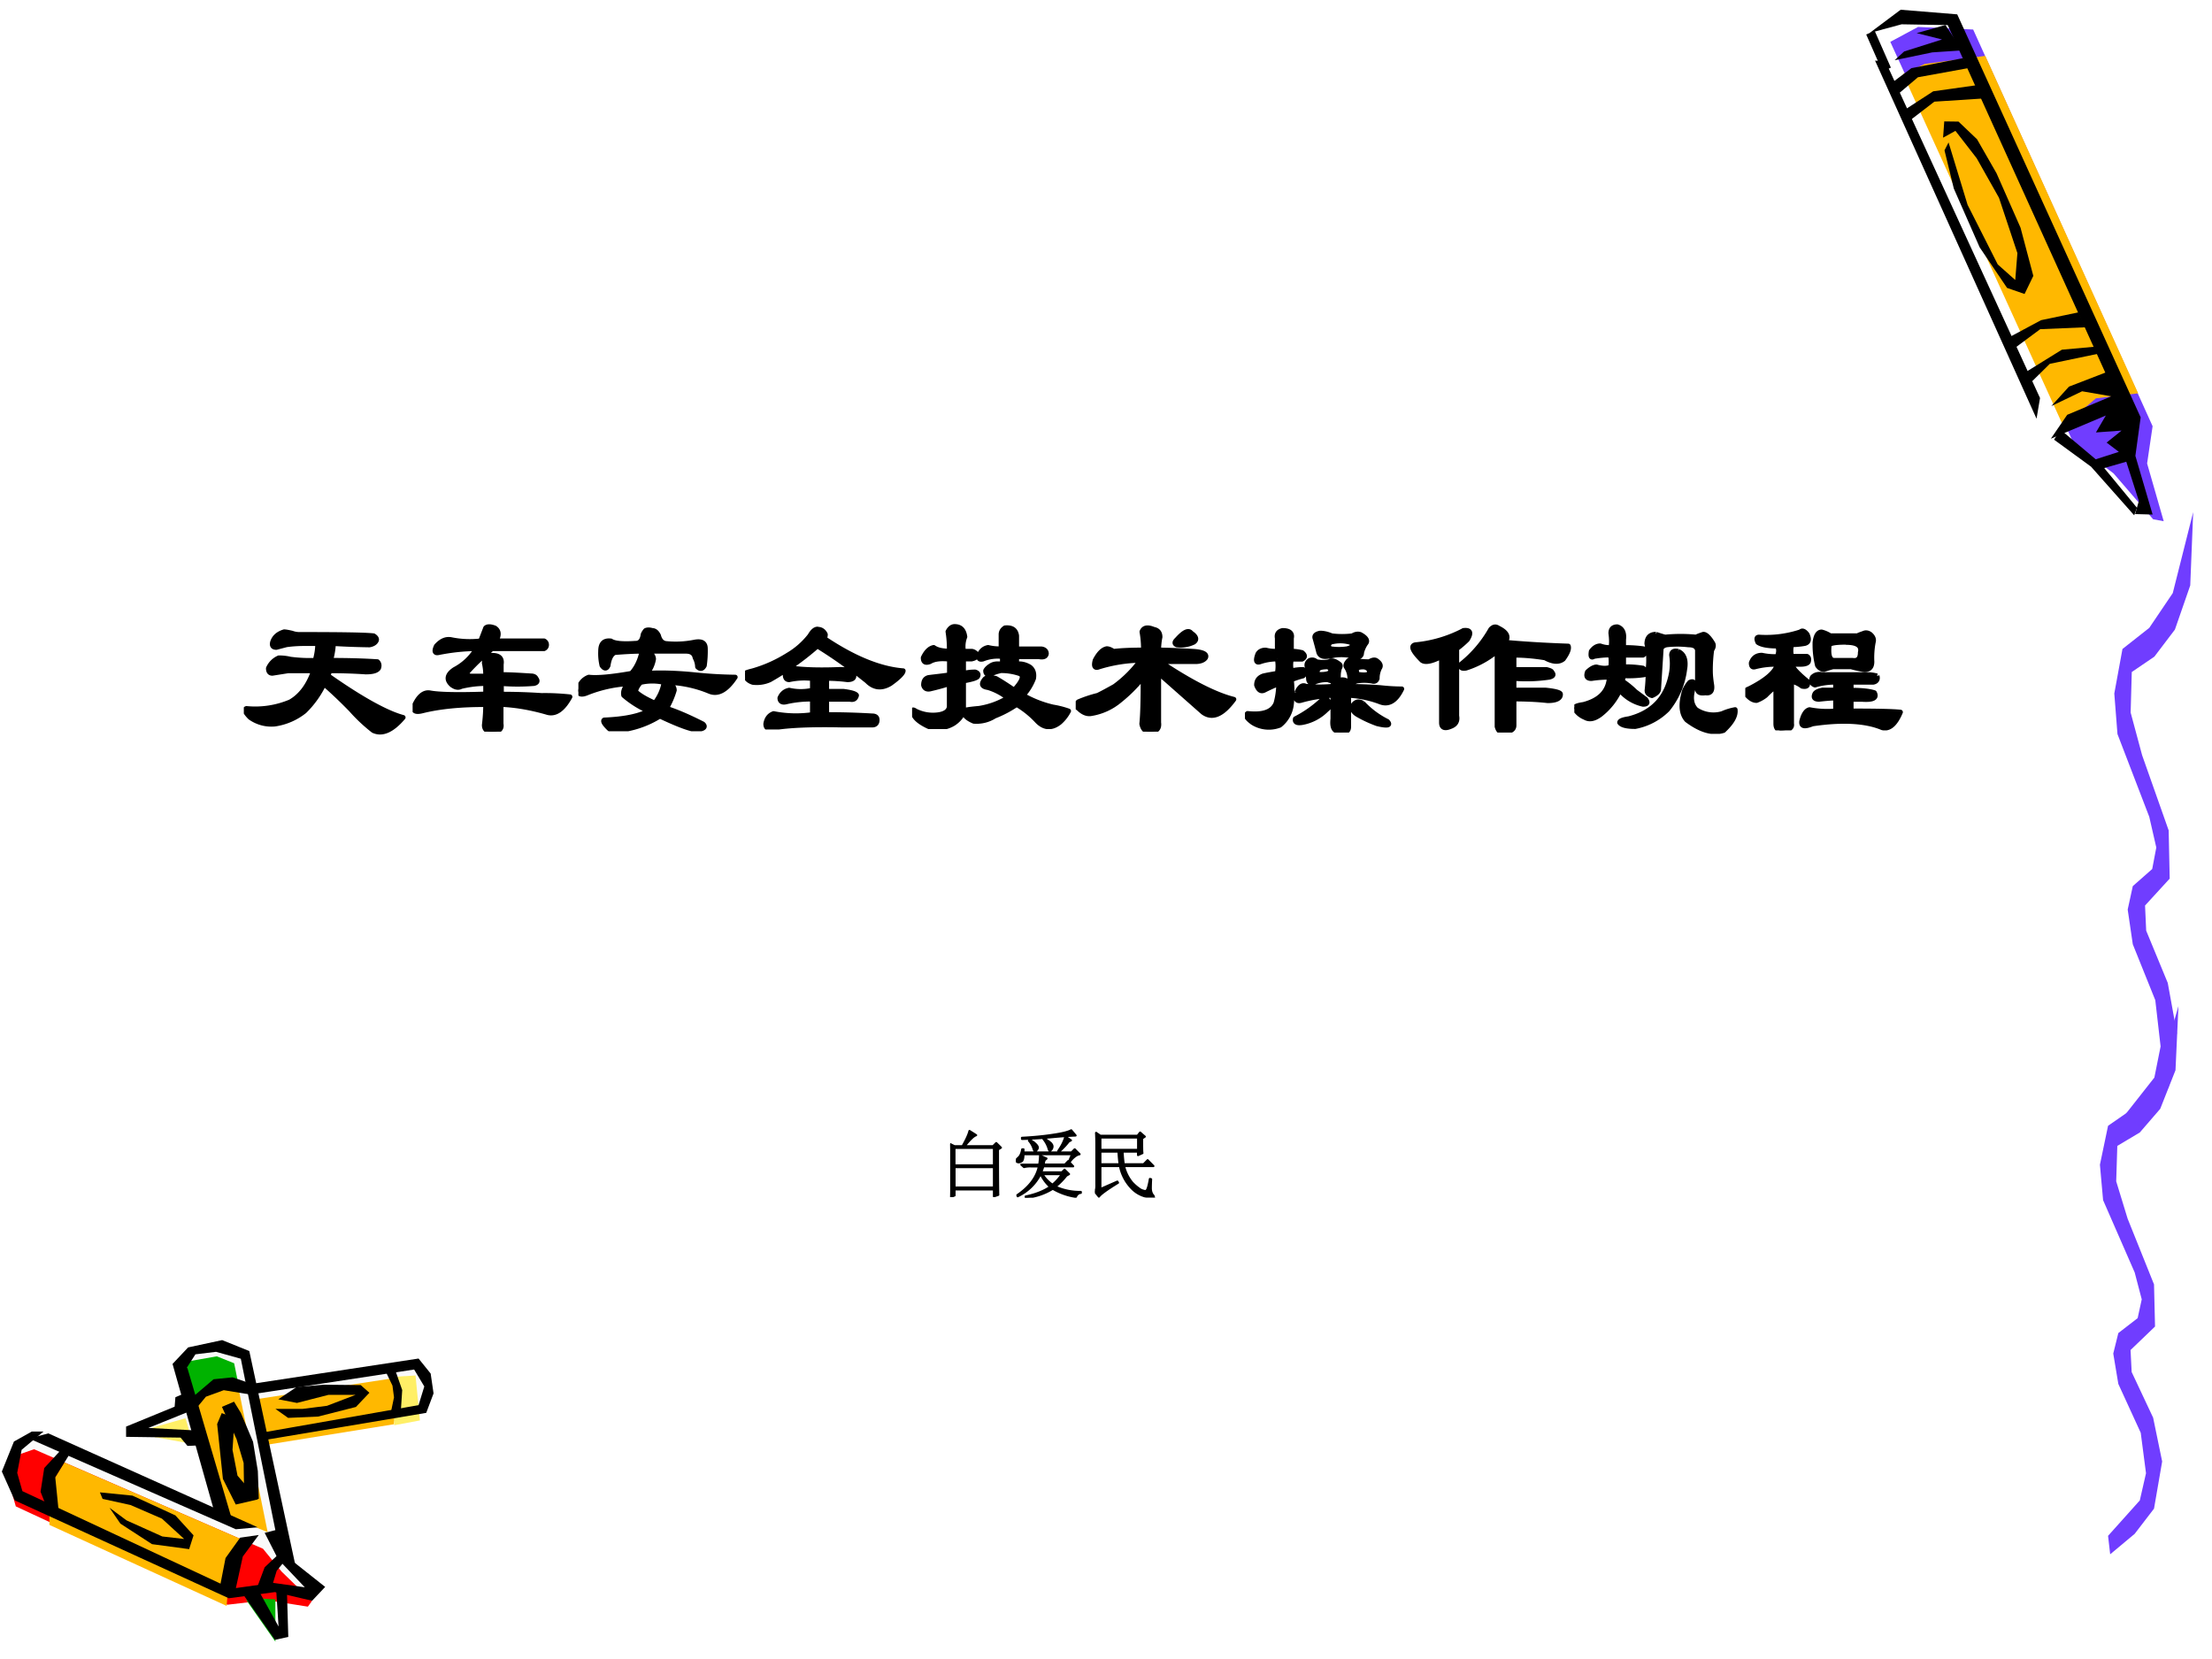 <svg xmlns="http://www.w3.org/2000/svg" xmlns:xlink="http://www.w3.org/1999/xlink" width="960" height="720" viewBox="0 0 720 540"><rect x="0" y="0" width="720" height="540" fill="#333333" stroke="none"/><g data-name="Artifact"><clipPath id="a"><path fill-rule="evenodd" d="M0 540h720V0H0Z"/></clipPath><g clip-path="url(#a)"><path fill="#fff" fill-rule="evenodd" d="M0 540h720V0H0Z"/></g></g><g data-name="Artifact"><clipPath id="b"><path fill-rule="evenodd" d="M0 0h720v540H0"/></clipPath><g clip-path="url(#b)"><path fill="#fff" fill-rule="evenodd" d="m635.74 6.51-18.96-1-9 6 59.25 129.09 14.81 11.21 12.21 13.59 3.33-.33-4.74-18.17 1.18-10.92L635.74 6.51Z"/></g></g><g data-name="Artifact"><clipPath id="c"><path fill-rule="evenodd" d="M0 0h720v540H0"/></clipPath><g clip-path="url(#c)"><path fill="#703dff" fill-rule="evenodd" d="m615.29 13.62 59.65 130.66 13.03 9.82 12.87 14.92 3.44.63-5.4-18.79 1.79-12.13L642.26 9.61l-17.93-.84-9.04 4.85Z"/></g></g><g data-name="Artifact"><clipPath id="d"><path fill-rule="evenodd" d="M0 0h720v540H0"/></clipPath><g clip-path="url(#d)"><path fill="#ffb800" fill-rule="evenodd" d="m671.59 138.68 10.64-9.03 13.74-1.62-49.76-109.84-19.69 2.62-7.1 3.32 52.17 114.55Z"/></g></g><path fill="#fafafa" fill-rule="evenodd" d="m102.2 516.865-10.439-9.624-5.563-39.31 50.502-9.187 2.38-7.937-4.88-6.437-51.44 6.937-3.563-11.187-8.376-2-7.938 1.75-4.376 4.875 3.063 11.186-17.315 9.75 20.19 2 8.064 25.998-60.695-26.248-5.939 2.5L3 477.868l3.438 8.936 67.759 31.811 14.939-2 12.004 2.625 1.06-2.375Z" data-name="Artifact"/><path fill="#ffef66" fill-rule="evenodd" d="m127.8 448.16 7.45-.44 1.43 14.63-8.38 1.57-.5-15.76Z" data-name="Artifact"/><path fill="red" fill-rule="evenodd" d="m11.072 471.72 74.531 32.392 6.054 7.427 9.863 9.611-1.31 1.81-13.421-2.122-12.797 1.498-68.85-32.017-2.622-9.237 2.871-7.365 5.681-1.997Z" data-name="Artifact"/><path fill="#ffb800" fill-rule="evenodd" d="m16.08 496.349 57.693 26.371 1.064-13.31 6.883-6.999-60.759-26.371-4.881 7.936v12.373Z" data-name="Artifact"/><path fill="#00b200" fill-rule="evenodd" d="m60.6 443.237 9.953-1.757 5.661 2.259 1.306 6.462-6.718.439-8.211 5.96-1.991-13.363ZM89.64 520.571v13.789l-9.48-13.539 4.491-.501 4.989.251Z" data-name="Artifact"/><path fill="#ffb800" fill-rule="evenodd" d="m63 455.854 5.436-5.014 9.061.376 9.623 47.504-6.686-2.758-7.936-2.694L63 455.854ZM126.75 448.8l-43.23 6.616 1.749 15.104 42.921-6.928.81-12.108-2.25-2.684Z" data-name="Artifact"/><path fill="#ffef66" fill-rule="evenodd" d="m60.372 461.64-17.052 4.853 19.56 3.547-2.508-8.4Z" data-name="Artifact"/><path fill-rule="evenodd" d="m62.4 454.997 7.124-6.053 6.187-.624 4.937 1.685 1.312 3.993-9.124-1.497-5.812 2.121-3.812 4.618-.812-4.243ZM79.56 519.588l9.934 14.172 4.346-.94-.435-14.674-3.539-1.066.808 12.353-6.706-12.102-4.408 2.257ZM125.52 446.389l2.23 4.629.5 3.817-1.05 5.005 3.29-.876.43-6.507-2.54-7.257-2.86 1.189ZM15.732 466.56l68.148 30.576-7.127.624L9.48 468.245l6.252-1.685ZM33.393 487.883l9.1 1.998 10.222 4.432 7.231 6.618-7.106-.812-11.656-5.244-5.547-4.12 3.552 5.181 10.285 6.681 12.092 1.623L63 499.745l-5.921-6.493-13.963-6.431-10.596-1.061.873 2.123ZM72.181 459.96l4.19 1.556-.688 10.398 1.626 8.405 6.691 7.72-7.254 1.681-4.19-8.343-1.876-17.868 1.501-3.549ZM90.504 506.04l-4.368 4.12-2.496 6.68 4.992-.812 1.435-4.744L93 507.726l-2.496-1.686Z" data-name="Artifact"/><path fill-rule="evenodd" d="m10.349 465.96-5.812 3.255L.6 478.979l4.187 9.388 69.681 31.859 14.999-2.003 12.123 2.817 4.25-4.507-11.374-9.013-4.624-9.513-3.688.938 4.375 8.575 8.687 9.139-10.312-1.44-12.124 1.69 2.25-10.265 5.187-7.01-6.062.876-4.749 6.635-1.625 8.324-64.494-30.106-1.688-5.946 1.438-7.511 7.124-5.946h-3.812Z" data-name="Artifact"/><path fill-rule="evenodd" d="m20.508 471.24-6.111 6.607-1.197 7.728 2.079 5.236 3.843 1.309-1.134-11.281 5.292-8.539-2.772-1.06ZM69.81 492.223l-13.65-48.27 5.072-5.373 11.083-2.38 8.829 3.56 15.216 70.72-5.448-6.065-12.523-62.15-8.078-2.251-6.7.813-2.692 4.189 14.402 48.957-5.511-1.75Z" data-name="Artifact"/><path fill-rule="evenodd" d="m72.24 457.934 4.75 10.478 2.313 7.78.187 11.671h4.75l-.312-9.035-1.563-9.537-3.937-9.349-2.25-3.702-3.938 1.694ZM59.591 453.72l-2.498 1.069-.25 3.082-15.803 6.479v3.334l17.739.251 2.249 2.705 4.372-.189-.437-4.78-16.677-.881 13.554-5.472-2.249-5.598ZM82.2 450.413l54.04-8.213 3.94 4.89.94 6.458-2.38 6.332-52.971 8.903-.25-2.508 50.721-8.903 1.87-6.081-3.31-5.517-52.6 8.025v-3.386Z" data-name="Artifact"/><path fill-rule="evenodd" d="m89.64 458.586 4.139 2.934 9.781-.437 12.29-3.121 4.39-4.62-2.82-2.497-11.92-.125-8.962.749-5.957 3.995 6.082 1.187 10.217-2.622h8.85l-9.29 3.558-7.896.999H89.64Z" data-name="Artifact"/><path fill="#703dff" fill-rule="evenodd" d="m686.17 499.91 10.33-11.528 2.02-8.851-1.72-13.167-7.29-15.899-1.65-9.889 1.65-6.666 6.29-4.86 1.33-6.12-2.29-8.74-10.29-23.55-1.03-11.53 2.65-12.67 8.67-6.01 7.62-9.89 6.62-23.06-.96 20.87-4.97 12.57-6.65 7.7-7.32 4.37-.36 11.53 3.71 12.13 8.6 21.42.33 13.71-7.97 7.65.36 7.156 6.99 14.861 2.94 14.259-2.65 15.353-6.29 8.195-7.98 6.666-.69-6.01Z" data-name="Artifact"/><path fill="#703dff" fill-rule="evenodd" d="m690.86 363.93 10.38-13.19 2.03-10.13-1.73-15.06-7.32-18.19-1.66-11.31 1.66-7.62 6.32-5.57 1.33-7-2.29-9.99-10.35-26.94-1.03-13.19 2.66-14.5 8.72-6.87 7.65-11.32 6.65-26.37-.96 23.87-4.99 14.38-6.69 8.81-7.35 5-.37 13.19 3.73 13.87 8.65 24.5.33 15.69-8.02 8.75.37 8.19 7.02 17 2.96 16.31-2.66 17.56-6.32 9.38-8.02 7.62-.7-6.87Z" data-name="Artifact"/><g data-name="Artifact"><clipPath id="e"><path fill-rule="evenodd" d="M0 0h720v540H0"/></clipPath><g clip-path="url(#e)"><path fill-rule="evenodd" d="m668.6 143.12 12.03 8.78 14.04 15.83.91-2.45-12.08-14.65-12.89-10.83-2.01 3.32Z"/></g></g><g data-name="Artifact"><clipPath id="f"><path fill-rule="evenodd" d="M0 0h720v540H0"/></clipPath><g clip-path="url(#f)"><path fill-rule="evenodd" d="m616.69 19.6 12.26-2.55 9.75-.65-5.47-8.27-9.36 2.65 8.25 2.07-12.32 3.9-3.11 2.85Z"/></g></g><g data-name="Artifact"><clipPath id="g"><path fill-rule="evenodd" d="M0 0h720v540H0"/></clipPath><g clip-path="url(#g)"><path fill-rule="evenodd" d="m632.93 48.93 3.03 12.44 8.41 19.13 8.92 13.21 5.7 1.98 2.85-5.89-4.16-15.68-7.81-17.71-6.35-11.08-6.03-5.75-4.64-.06-.38 5.29 4.02-2.22 6.92 8.93 7.25 12.85 6 18.02-.7 8.75-5.7-5.07-9.82-19.41-6.19-20.3-1.32 2.57Z"/></g></g><g data-name="Artifact"><clipPath id="h"><path fill-rule="evenodd" d="M0 0h720v540H0"/></clipPath><g clip-path="url(#h)"><path fill-rule="evenodd" d="m610.33 19.74 52.56 116.55 1.13-6.74-50.37-109.7-3.32-.11Z"/></g></g><g data-name="Artifact"><clipPath id="i"><path fill-rule="evenodd" d="M0 0h720v540H0"/></clipPath><g clip-path="url(#i)"><path fill-rule="evenodd" d="m667.54 142.8 5.33-7.78 14.34-6.02-9.49-1.64-10.02 4.82 5.74-6.33 11.83-4.56L633.98 8.17l-15.01-.26-10.4 2.81 10.08-7.55 18.42 1.5 59.71 131.18-1.72 12.53 5.61 19.1-5.7-.15 1.22-4.26-4.09-12.78-7.99 2.29-3.44-2.61 9.01-2.89-3.98-3.02 4.86-3.91-8.34.61 3.22-5.51-17.9 7.55Z"/></g></g><g data-name="Artifact"><clipPath id="j"><path fill-rule="evenodd" d="M0 0h720v540H0"/></clipPath><g clip-path="url(#j)"><path fill-rule="evenodd" d="m661.45 124.1 5.76-5.68 15.66-3.26-1.24-2.28-10.5.95-12.03 7.46 2.35 2.81Z"/></g></g><g data-name="Artifact"><clipPath id="k"><path fill-rule="evenodd" d="M0 0h720v540H0"/></clipPath><g clip-path="url(#k)"><path fill-rule="evenodd" d="m655.09 113.82 8.99-6.67 14.78-.62-2.33-4.86-12.14 2.54-10.75 5.74 1.45 3.87Z"/></g></g><g data-name="Artifact"><clipPath id="l"><path fill-rule="evenodd" d="M0 0h720v540H0"/></clipPath><g clip-path="url(#l)"><path fill-rule="evenodd" d="m621.44 39.39 8.19-6.3 16.04-1.04-2.16-4.33-14.25 2-9.57 6.21 1.75 3.46Z"/></g></g><g data-name="Artifact"><clipPath id="m"><path fill-rule="evenodd" d="M0 0h720v540H0"/></clipPath><g clip-path="url(#m)"><path fill-rule="evenodd" d="m617.57 30.84 6.71-5.69 16.57-3.01-1.94-3.21-16.76 3.26-6.9 5.19 2.32 3.46Z"/></g></g><path fill="none" stroke="#000" stroke-linejoin="round" stroke-width="3" d="m608.82 10.62 5.28 12" data-name="Artifact"/><g data-name="Span"><clipPath id="n"><path fill-rule="evenodd" d="M0 540h720V0H0Z"/></clipPath><g clip-path="url(#n)"><symbol id="o"><path d="M.43.448c.01.036.015.07.015.101H.367a.772.772 0 0 1-.11-.007L.196.526c-.02 0-.028.01-.023.031.01.032.034.052.07.063C.252.62.268.617.29.612A.129.129 0 0 1 .33.604c.25 0 .4-.002.452-.008.016-.01.021-.02.016-.03C.792.554.779.545.757.541.696.542.623.544.54.549A.44.44 0 0 0 .523.448C.633.448.727.445.805.44.815.43.818.417.812.401.802.385.776.378.735.378a3.07 3.07 0 0 1-.218.007L.508.355C.71.213.862.13.96.104.893.025.833 0 .78.025a.996.996 0 0 0-.133.125 2.745 2.745 0 0 1-.164.156.58.58 0 0 0-.117-.164.373.373 0 0 0-.18-.078.221.221 0 0 0-.148.04C.008.134 0 .153.016.158A.543.543 0 0 1 .28.198c.063.036.11.099.14.187H.267L.172.37C.156.37.148.38.148.4a.122.122 0 0 0 .063.063.29.29 0 0 0 .07-.008A.91.91 0 0 1 .43.448Z"/></symbol><symbol id="p"><path d="M.44.29A.618.618 0 0 1 .292.272C.276.263.258.266.237.281.201.312.206.344.253.375A.337.337 0 0 1 .385.5C.312.5.237.492.16.477.133.47.128.484.143.516.17.546.198.56.23.555A.566.566 0 0 1 .41.547L.44.625c.01.01.029.01.055 0C.52.609.523.583.503.547h.289C.802.542.807.534.807.523.807.513.802.505.792.5H.479A1.252 1.252 0 0 1 .331.36C.326.348.33.34.346.335H.44a.329.329 0 0 1-.008.078c0 .037.016.052.047.047C.521.46.54.443.534.406V.344C.59.344.65.34.714.336.729.336.74.33.744.32.756.305.75.294.73.29a1.218 1.218 0 0 0-.195 0V.226c.088 0 .17-.003.242-.008C.833.219.891.216.948.21.906.133.859.1.808.117.717.143.627.16.533.164V.047C.539.016.52 0 .479 0 .448 0 .432.013.432.04.438.09.44.132.44.163.29.164.161.151.057.125.016.115 0 .125.01.156.036.214.068.24.104.234.156.224.268.221.44.227v.062Z"/></symbol><symbol id="q"><path d="M.32.349c.032.036.052.08.063.133C.336.482.28.479.219.474.198.464.185.438.179.396.17.375.157.375.142.396a.314.314 0 0 0-.008.086c0 .047.02.067.062.062C.216.53.265.524.344.53.37.529.385.547.39.583a.09.09 0 0 0 .015.024c.01.005.024.005.04 0C.46.607.473.597.483.576.49.549.503.534.524.529a.573.573 0 0 1 .171.007c.047.01.07-.002.07-.039A.619.619 0 0 0 .759.396C.748.375.734.372.718.388a.126.126 0 0 1-.015.055C.698.469.68.482.648.482H.422C.442.466.453.45.453.435A.184.184 0 0 0 .414.349C.487.354.581.352.695.341a2.64 2.64 0 0 1 .25-.015C.893.247.841.219.79.24a.717.717 0 0 1-.242.054C.567.28.578.263.578.247A.494.494 0 0 0 .531.138C.594.118.667.086.75.044.766.03.76.018.734.013.724.008.708.008.688.013.645.023.58.049.491.091A.582.582 0 0 0 .234.005.054.054 0 0 0 .18.021C.154.047.146.063.156.068c.12.005.209.023.266.054a.602.602 0 0 0-.149.094C.268.237.276.26.297.286A.796.796 0 0 1 .055.232C.018.216 0 .222 0 .247a.096.096 0 0 0 .063.079C.114.32.2.328.32.349m.14-.18a.277.277 0 0 1 .056.125.312.312 0 0 1-.141 0A.116.116 0 0 1 .344.24C.364.219.404.195.46.17Z"/></symbol><symbol id="r"><path d="M.281.37C.354.36.451.357.571.362c.057 0 .085-.013.085-.04C.656.308.643.3.617.3a1.007 1.007 0 0 1-.125.008V.23h.102C.64.224.667.216.672.206.667.185.654.177.632.182h-.14V.09c.1 0 .19-.003.274-.008.02 0 .03-.008.03-.024 0-.02-.01-.031-.03-.031h-.18C.409.031.27.026.172.01.14 0 .125.008.125.034c.005.031.02.052.047.062A.7.7 0 0 1 .406.09v.093A.657.657 0 0 1 .25.167C.224.16.21.169.21.19c.011.026.03.042.056.047a.312.312 0 0 1 .14 0v.07A.427.427 0 0 1 .266.3C.25.3.242.31.242.331.247.346.26.359.282.37m.156.234c.02 0 .036-.01.046-.031C.484.563.482.555.477.549.654.43.813.365.953.354.953.34.927.313.875.276.823.245.776.25.735.292.697.322.664.349.632.37a2.664 2.664 0 0 1-.196.133A1.72 1.72 0 0 0 .149.299.193.193 0 0 0 .047.284C.016.294 0 .313 0 .339c.01.005.026.01.047.015.073.021.143.052.21.094.053.031.097.07.134.117.015.026.03.04.046.04Z"/></symbol><symbol id="s"><path d="M.67.203a.666.666 0 0 1 .179-.07.553.553 0 0 0 .094-.024.23.23 0 0 0-.055-.07C.841.003.797.005.755.047A.546.546 0 0 1 .63.148a.662.662 0 0 0-.133-.07.202.202 0 0 0-.125-.031C.336.062.315.08.31.102a.166.166 0 0 0-.063-.07A.185.185 0 0 0 .1.015C.042.042.01.07.005.102 0 .117.005.12.021.109A.233.233 0 0 1 .154.086c.041.005.065.02.07.047v.14a1.501 1.501 0 0 0-.11-.03C.09.236.074.244.069.265c0 .026.01.041.031.046.047.006.088.01.125.016v.094C.172.427.133.422.107.406.08.396.067.404.067.43.084.466.105.487.13.492.151.477.182.47.224.47a.647.647 0 0 1-.008.117c.01.02.024.031.04.031.036 0 .056-.02.062-.062A.158.158 0 0 1 .31.469h.047c.01 0 .02-.005.031-.016C.393.437.383.427.357.422H.31V.336a.29.29 0 0 0 .07.008C.396.339.401.33.396.32.396.31.367.3.31.29V.11c.005.005.036.01.094.015.062.01.12.031.172.063A.358.358 0 0 1 .458.25C.422.255.414.27.435.297c.01.016.034.018.07.008C.542.284.578.26.615.235c.052.057.062.09.03.1a.346.346 0 0 1-.109.017.279.279 0 0 1-.07-.024C.451.328.443.336.443.352c.005.01.015.02.031.03.016.011.039.014.07.009v.046A.237.237 0 0 1 .427.422C.407.417.398.424.404.445c.01.026.028.042.054.047A.274.274 0 0 1 .536.484V.57C.536.586.544.6.56.61.602.614.625.598.63.562V.483H.78C.799.48.809.47.809.454.806.436.79.431.764.436H.63V.392C.656.396.682.39.708.375.73.359.737.335.732.305A.316.316 0 0 0 .669.203Z"/></symbol><symbol id="t"><path d="M.469.617C.495.612.508.597.508.57A.397.397 0 0 1 .5.492C.536.492.607.49.71.484.769.48.793.466.782.445.771.43.75.422.72.422H.508C.695.297.844.222.953.195.885.102.823.075.766.117L.5.352V.055C.505.018.487 0 .445 0 .42 0 .404.016.398.047c.006.057.008.15.008.281a.895.895 0 0 0-.14-.14.356.356 0 0 0-.172-.079C.068.104.042.115.016.141 0 .15 0 .164.016.18a.773.773 0 0 0 .117.039c.031.015.065.034.101.054A.718.718 0 0 1 .391.43.894.894 0 0 1 .14.39C.115.38.107.394.117.43.138.47.161.495.187.5.198.5.211.495.228.484c.052.006.112.008.18.008a.59.59 0 0 1-.009.11c.01.026.034.03.07.015M.696.594C.727.573.732.554.711.539A.18.18 0 0 0 .609.523C.594.53.594.54.61.555c.042.047.07.06.086.039Z"/></symbol><symbol id="u"><path d="M.195.443A.32.32 0 0 1 .094.427C.068.417.062.432.078.474c.01.016.026.023.047.023A.237.237 0 0 1 .195.49v.078C.19.594.201.609.227.615.268.615.287.599.28.568V.49C.302.49.323.487.344.482c.02-.016.02-.029 0-.04H.28a.16.16 0 0 1 0-.07c.026.006.05.008.07.008.016-.01.016-.023 0-.039a.554.554 0 0 1-.07-.023.695.695 0 0 0 0-.149.187.187 0 0 0-.07-.125.183.183 0 0 0-.164.016C.01.086 0 .104.016.115c.093-.01.15.01.171.062.01.037.016.076.016.117A1.146 1.146 0 0 1 .117.255C.097.245.081.255.07.286c0 .027.013.045.04.055.02.005.049.01.085.016a.238.238 0 0 1 0 .086M.312.24c.016.036.034.05.055.039a.863.863 0 0 1 .164 0v.015c.021.016.04.024.055.024.026 0 .039-.013.039-.04.057 0 .12-.002.188-.007C.859.266.902.263.945.263.91.19.865.164.813.185a.626.626 0 0 1-.188.039V.036c0-.02-.008-.03-.023-.03C.576 0 .557.002.547.012.53.023.526.047.53.083V.224A.802.802 0 0 1 .336.193C.31.187.302.203.312.24m.211.343a.502.502 0 0 1 .125 0c.016.01.032.013.047.008C.732.571.742.552.727.536A.174.174 0 0 1 .703.482C.703.46.69.453.664.458A.338.338 0 0 1 .54.466.23.23 0 0 0 .484.458c-.02 0-.033.008-.039.024a2.84 2.84 0 0 1-.023.086C.417.583.427.594.453.599c.021 0 .044-.005.07-.016M.43.427a.197.197 0 0 1 .078 0C.523.437.544.432.57.411.576.406.576.398.57.388A.147.147 0 0 1 .563.341C.563.321.554.31.538.31A.087.087 0 0 0 .5.318.195.195 0 0 1 .414.302C.394.297.383.305.383.326l-.008.07C.37.41.375.424.391.435.406.44.419.438.43.427m.234.008A.37.37 0 0 1 .75.427c.016.01.029.013.04.008C.814.419.822.404.811.388A.139.139 0 0 1 .797.326C.792.31.78.305.766.31a.283.283 0 0 1-.094 0C.65.3.638.302.632.318A.127.127 0 0 1 .61.396c-.005.01 0 .023.016.039.01.005.023.005.04 0M.5.193C.516.172.513.153.492.138A.275.275 0 0 0 .344.06C.313.055.299.063.304.083A.7.7 0 0 1 .47.201C.479.21.489.208.5.193m.016.351C.5.53.5.516.516.505a.332.332 0 0 1 .101 0l.024.008c.01.02.007.031-.008.031a.218.218 0 0 1-.117 0M.71.177a.52.52 0 0 1 .148-.11C.88.043.86.038.797.053A.729.729 0 0 0 .68.107C.654.122.643.14.648.16c.016.026.037.032.063.016M.5.396C.458.396.437.388.437.372.432.357.438.35.454.35c.042 0 .063.008.063.023C.516.382.51.391.5.396M.672.38C.672.36.677.35.687.35.73.344.75.349.75.365.75.38.74.39.719.395.693.396.677.392.672.38Z"/></symbol><symbol id="v"><path d="M.625.466V.38H.82C.841.375.852.37.852.365.867.349.862.339.836.333A.942.942 0 0 0 .625.326v-.07h.188C.875.25.905.241.905.231.906.206.88.192.828.192.766.199.698.202.625.202V.044C.625.018.605.005.562.005.542 0 .53.01.523.036V.49A.56.56 0 0 0 .336.388C.31.383.299.391.305.411a.723.723 0 0 1 .18.211C.5.638.514.641.53.63.583.604.596.576.571.544.68.534.806.526.952.521.958.505.948.479.922.443.896.422.859.424.812.45.75.46.688.466.625.466M.32.615C.362.62.37.602.344.56A.587.587 0 0 0 .28.505V.1C.286.068.273.047.242.036.206.021.188.03.188.06v.398C.13.428.09.42.07.435.013.492 0 .523.031.529c.104.01.2.039.29.086Z"/></symbol><symbol id="w"><path d="M.21.341A.673.673 0 0 1 .103.333c-.026 0-.034.013-.024.04.021.02.04.03.055.03.036-.01.065-.01.086 0C.224.452.22.475.21.475A.57.57 0 0 1 .117.466c-.015-.01-.02 0-.015.031C.117.518.135.53.156.53A.163.163 0 0 1 .22.52c.005.02.005.05 0 .086 0 .026.013.039.039.039C.289.636.302.609.297.568V.52A.83.83 0 0 0 .414.513C.44.508.44.495.414.474H.297v-.07A.647.647 0 0 0 .414.396C.434.38.438.367.422.356A.631.631 0 0 0 .297.35L.289.318A.512.512 0 0 0 .367.255L.43.208C.445.188.44.178.414.178a.254.254 0 0 0-.14.085.401.401 0 0 0-.118-.148C.12.089.09.083.063.099A.127.127 0 0 0 0 .154c0 .01.018.018.055.023.099.026.15.08.156.164M.492.6A.75.75 0 0 1 .547.583c.062.006.125.006.187 0 .01.006.024.01.04.016C.788.604.81.586.835.544.84.534.839.521.828.505A.892.892 0 0 1 .82.38C.82.354.823.326.828.294.833.258.82.242.79.247.758.242.742.25.742.271v.234C.737.526.72.536.688.536a.566.566 0 0 1-.133 0C.534.531.523.521.523.506L.508.27C.508.255.495.242.468.23c-.02.006-.03.016-.03.032.005.042.007.086.007.133a.449.449 0 0 1-.008.148C.438.581.457.6.492.6M.625.497C.661.482.675.445.665.388A.476.476 0 0 0 .561.146.374.374 0 0 0 .367.044C.315.044.284.052.273.068c0 .01.019.018.055.023.146.037.232.13.258.281a.332.332 0 0 1 0 .102c0 .02.013.029.039.023M.695.31C.716.32.724.313.72.286.698.224.703.177.734.146A.188.188 0 0 1 .891.122a.335.335 0 0 0 .078.024C.974.109.95.068.899.02.835 0 .762.02.678.083.644.12.639.18.665.263c.01.02.02.036.031.047Z"/></symbol><symbol id="x"><path d="M.794.328C.8.308.792.294.771.29H.638V.242c.063 0 .11-.005.14-.015C.795.195.769.182.702.187H.638v-.07C.789.117.888.115.935.11.904.036.867.005.825.016.728.057.586.066.405.039.357.02.336.023.34.055c.01.041.026.065.047.07A.557.557 0 0 1 .544.117v.078C.53.195.494.193.443.187.417.188.409.198.419.22c.005.01.021.018.047.023h.078V.29A.406.406 0 0 1 .42.273C.4.28.393.294.404.32.419.336.44.341.466.336H.74A.23.23 0 0 0 .794.328M.771.531A.506.506 0 0 1 .763.414C.763.378.745.362.708.367c-.026.005-.05.01-.07.016h-.11A.75.75 0 0 1 .475.367c-.016 0-.029.008-.04.024A.524.524 0 0 0 .42.53c.005.042.019.063.04.063A.174.174 0 0 0 .512.57h.164c.01.006.024.01.04.016C.726.59.74.589.754.578.771.563.776.547.771.531m-.164 0C.534.531.5.523.505.508.5.45.51.422.536.422h.11c.031-.005.047.01.047.047C.703.51.674.53.607.53M.083.562a.66.66 0 0 1 .25.032c.01.01.024.005.04-.016C.387.547.382.528.356.523A.491.491 0 0 0 .279.516a.16.16 0 0 1 0-.07h.093C.382.44.385.43.38.413.375.404.36.398.333.398H.28C.284.378.315.344.372.297.382.27.372.26.342.266a.17.17 0 0 1-.063.03V.04C.284.013.26 0 .209 0 .192.005.184.018.184.04v.218C.18.263.159.248.122.21A.203.203 0 0 0 .068.18C.047.18.026.193.005.219 0 .234.005.245.021.25c.104.052.161.102.172.148A.489.489 0 0 1 .06.383C.044.378.036.385.036.406.046.437.068.453.1.453A.358.358 0 0 1 .193.445c.01.026.01.047 0 .063C.135.508.096.516.076.53.066.552.068.562.083.562Z"/></symbol><use xlink:href="#o" transform="matrix(54.024 0 0 -54.024 79.362 239.143)"/><use xlink:href="#p" transform="matrix(54.024 0 0 -54.024 134.306 238.158)"/><use xlink:href="#q" transform="matrix(54.024 0 0 -54.024 188.264 238.017)"/><use xlink:href="#r" transform="matrix(54.024 0 0 -54.024 242.504 237.454)"/><use xlink:href="#s" transform="matrix(54.024 0 0 -54.024 296.885 237.314)"/><use xlink:href="#t" transform="matrix(54.024 0 0 -54.024 350.14 238.158)"/><use xlink:href="#u" transform="matrix(54.024 0 0 -54.024 405.224 238.44)"/><use xlink:href="#v" transform="matrix(54.024 0 0 -54.024 459.042 238.44)"/><use xlink:href="#w" transform="matrix(54.024 0 0 -54.024 512.438 238.861)"/><use xlink:href="#x" transform="matrix(54.024 0 0 -54.024 568.085 237.736)"/><use xlink:href="#o" fill="none" stroke="#000" stroke-linejoin="round" stroke-width=".029" transform="matrix(54.024 0 0 -54.024 79.362 239.143)"/><use xlink:href="#p" fill="none" stroke="#000" stroke-linejoin="round" stroke-width=".029" transform="matrix(54.024 0 0 -54.024 134.306 238.158)"/><use xlink:href="#q" fill="none" stroke="#000" stroke-linejoin="round" stroke-width=".029" transform="matrix(54.024 0 0 -54.024 188.264 238.017)"/><use xlink:href="#r" fill="none" stroke="#000" stroke-linejoin="round" stroke-width=".029" transform="matrix(54.024 0 0 -54.024 242.504 237.454)"/><use xlink:href="#s" fill="none" stroke="#000" stroke-linejoin="round" stroke-width=".029" transform="matrix(54.024 0 0 -54.024 296.885 237.314)"/><use xlink:href="#t" fill="none" stroke="#000" stroke-linejoin="round" stroke-width=".029" transform="matrix(54.024 0 0 -54.024 350.14 238.158)"/><use xlink:href="#u" fill="none" stroke="#000" stroke-linejoin="round" stroke-width=".029" transform="matrix(54.024 0 0 -54.024 405.224 238.44)"/><use xlink:href="#v" fill="none" stroke="#000" stroke-linejoin="round" stroke-width=".029" transform="matrix(54.024 0 0 -54.024 459.042 238.44)"/><use xlink:href="#w" fill="none" stroke="#000" stroke-linejoin="round" stroke-width=".029" transform="matrix(54.024 0 0 -54.024 512.438 238.861)"/><use xlink:href="#x" fill="none" stroke="#000" stroke-linejoin="round" stroke-width=".029" transform="matrix(54.024 0 0 -54.024 568.085 237.736)"/></g></g><g data-name="Span"><clipPath id="y"><path fill-rule="evenodd" d="M0 540h720V0H0Z"/></clipPath><g clip-path="url(#y)"><symbol id="z"><path d="M.648.648C.648.286.65.081.652.031L.594.011v.094H.059V.023L0 0a17.08 17.08 0 0 1 0 .719L.059.69h.109c.052.092.083.16.094.207L.352.84C.318.83.266.78.195.69h.387l.043.043.063-.062-.04-.024m-.59.02V.43h.536v.238H.059m0-.262V.13h.535v.277H.059Z"/></symbol><symbol id="A"><path d="M.496.176c.05.041.093.09.129.144H.359A.456.456 0 0 1 .496.176M.102.59C.102.533.092.5.074.492A.09.09 0 0 0 .04.48C.03.48.02.483.012.488.004.493 0 .498 0 .5c0 .008.01.02.031.04.026.02.045.059.055.116h.016V.613h.652l.043.043L.863.59A.131.131 0 0 1 .805.563a.295.295 0 0 1-.07-.07L.722.495.762.59h-.66m.27-.164A1.512 1.512 0 0 0 .343.344h.281L.66.379.72.32.684.3A.925.925 0 0 0 .535.149.804.804 0 0 1 .88.078V.066C.85.064.829.046.812.012A.863.863 0 0 0 .5.122.833.833 0 0 0 .133 0v.016c.14.03.251.075.332.132a.52.52 0 0 0-.13.176A.657.657 0 0 0 .024.02L.02.035c.164.112.261.242.292.39H.204A.355.355 0 0 1 .11.416L.074.448h.242A.81.81 0 0 1 .328.57L.414.531.387.508.375.449h.29L.71.496l.066-.07H.371m-.187.36A.306.306 0 0 0 .277.718C.29.703.297.69.297.679.297.67.292.659.28.646.273.635.267.629.261.629.255.629.247.64.239.664a.295.295 0 0 1-.062.11l.008.011m.199.02C.445.765.479.74.484.727A.052.052 0 0 0 .496.695.067.067 0 0 0 .461.637C.453.637.447.65.44.676a.378.378 0 0 1-.066.12l.008.009m.336-.04a.906.906 0 0 0-.133-.14L.574.633c.021.031.04.061.055.09.016.03.03.066.043.105l.074-.05L.72.765M.082.812c.151.008.29.021.414.04C.621.87.706.89.75.914l.059-.07a6.957 6.957 0 0 1-.29-.02A6.132 6.132 0 0 0 .083.797v.015Z"/></symbol><symbol id="B"><path d="M.074.815V.647h.512v.168H.074m0-.191V.452h.262C.328.504.323.562.32.624H.074M.714.12c.009.02.02.065.032.133L.762.249a2.067 2.067 0 0 1-.004-.13C.76.08.772.048.793.027.796.023.797.02.797.014.797.004.798 0 .8.003.806.005.797.007.773.007a.807.807 0 0 0-.097.011A.397.397 0 0 0 .5.124a.6.6 0 0 0-.16.304H.074V.116l.23.101.009-.015C.164.11.078.048.054.014L0 .081c.016.013.022.047.02.101v.543C.02.783.018.833.016.878l.058-.04h.504l.035.044.063-.055L.64.803c0-.114 0-.18.004-.199L.585.577v.047h-.21C.378.56.383.504.391.452h.27l.054.055.078-.079H.395A.54.54 0 0 1 .504.206.594.594 0 0 1 .62.108a.214.214 0 0 1 .063-.02C.697.089.707.1.714.12Z"/></symbol><use xlink:href="#z" transform="matrix(24 0 0 -24 309.276 389.663)"/><use xlink:href="#A" transform="matrix(24 0 0 -24 330.678 389.85)"/><use xlink:href="#B" transform="matrix(24 0 0 -24 356.391 389.819)"/><use xlink:href="#z" fill="none" stroke="#000" stroke-linejoin="round" stroke-width=".029" transform="matrix(24 0 0 -24 309.276 389.663)"/><use xlink:href="#A" fill="none" stroke="#000" stroke-linejoin="round" stroke-width=".029" transform="matrix(24 0 0 -24 330.678 389.85)"/><use xlink:href="#B" fill="none" stroke="#000" stroke-linejoin="round" stroke-width=".029" transform="matrix(24 0 0 -24 356.391 389.819)"/></g></g></svg>